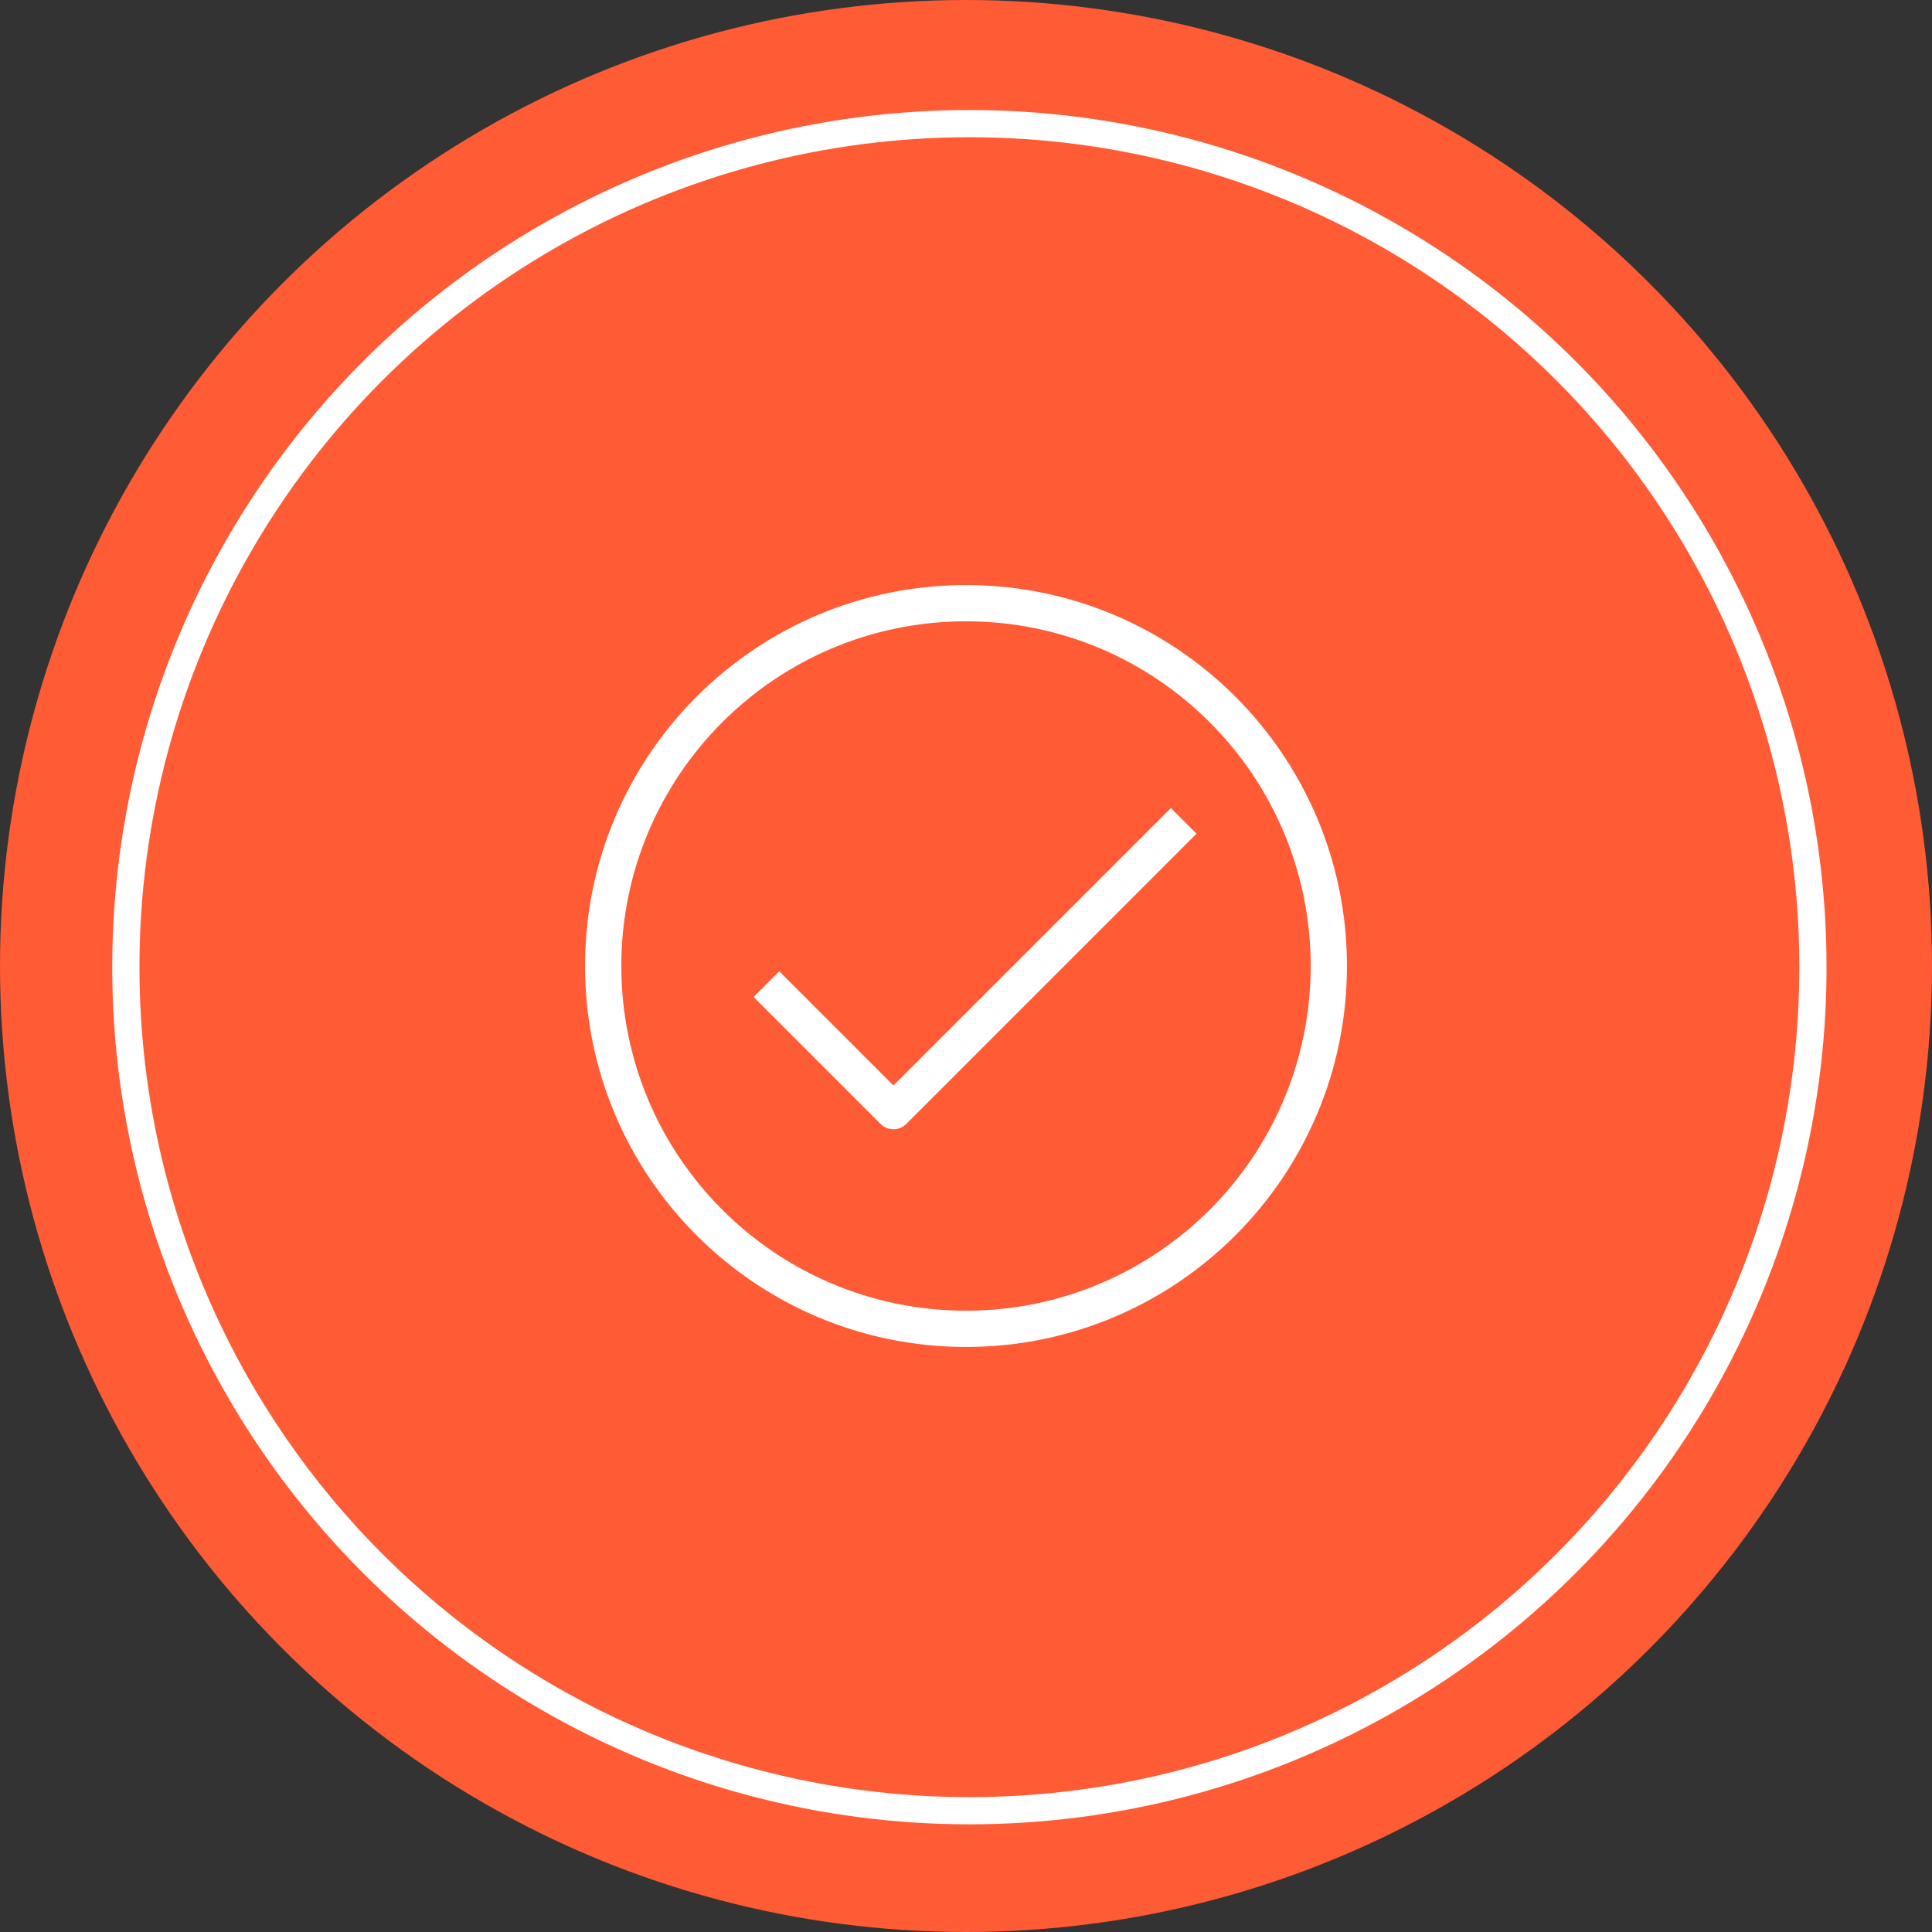 <svg width="142" height="142" viewBox="0 0 142 142" fill="none" xmlns="http://www.w3.org/2000/svg">
<rect x="0" y="0" width="142" height="142" fill="#333333" stroke="none"/>
<circle cx="71" cy="71" r="71" fill="#FF5B35"/>
<circle cx="71.25" cy="71.086" r="62" stroke="white" stroke-width="2"/>
<path fill-rule="evenodd" clip-rule="evenodd" d="M71 45.666C57.009 45.666 45.666 57.009 45.666 71C45.666 84.991 57.009 96.334 71 96.334C84.991 96.334 96.334 84.991 96.334 71C96.334 57.009 84.991 45.666 71 45.666ZM43 71C43 55.536 55.536 43 71 43C86.464 43 99 55.536 99 71C99 86.464 86.464 99 71 99C55.536 99 43 86.464 43 71Z" fill="white"/>
<path fill-rule="evenodd" clip-rule="evenodd" d="M87.942 61.276L66.61 82.61C66.089 83.13 65.245 83.13 64.724 82.61L55.391 73.277L57.276 71.39L65.666 79.781L86.057 59.391L87.942 61.276Z" fill="white"/>
</svg>
